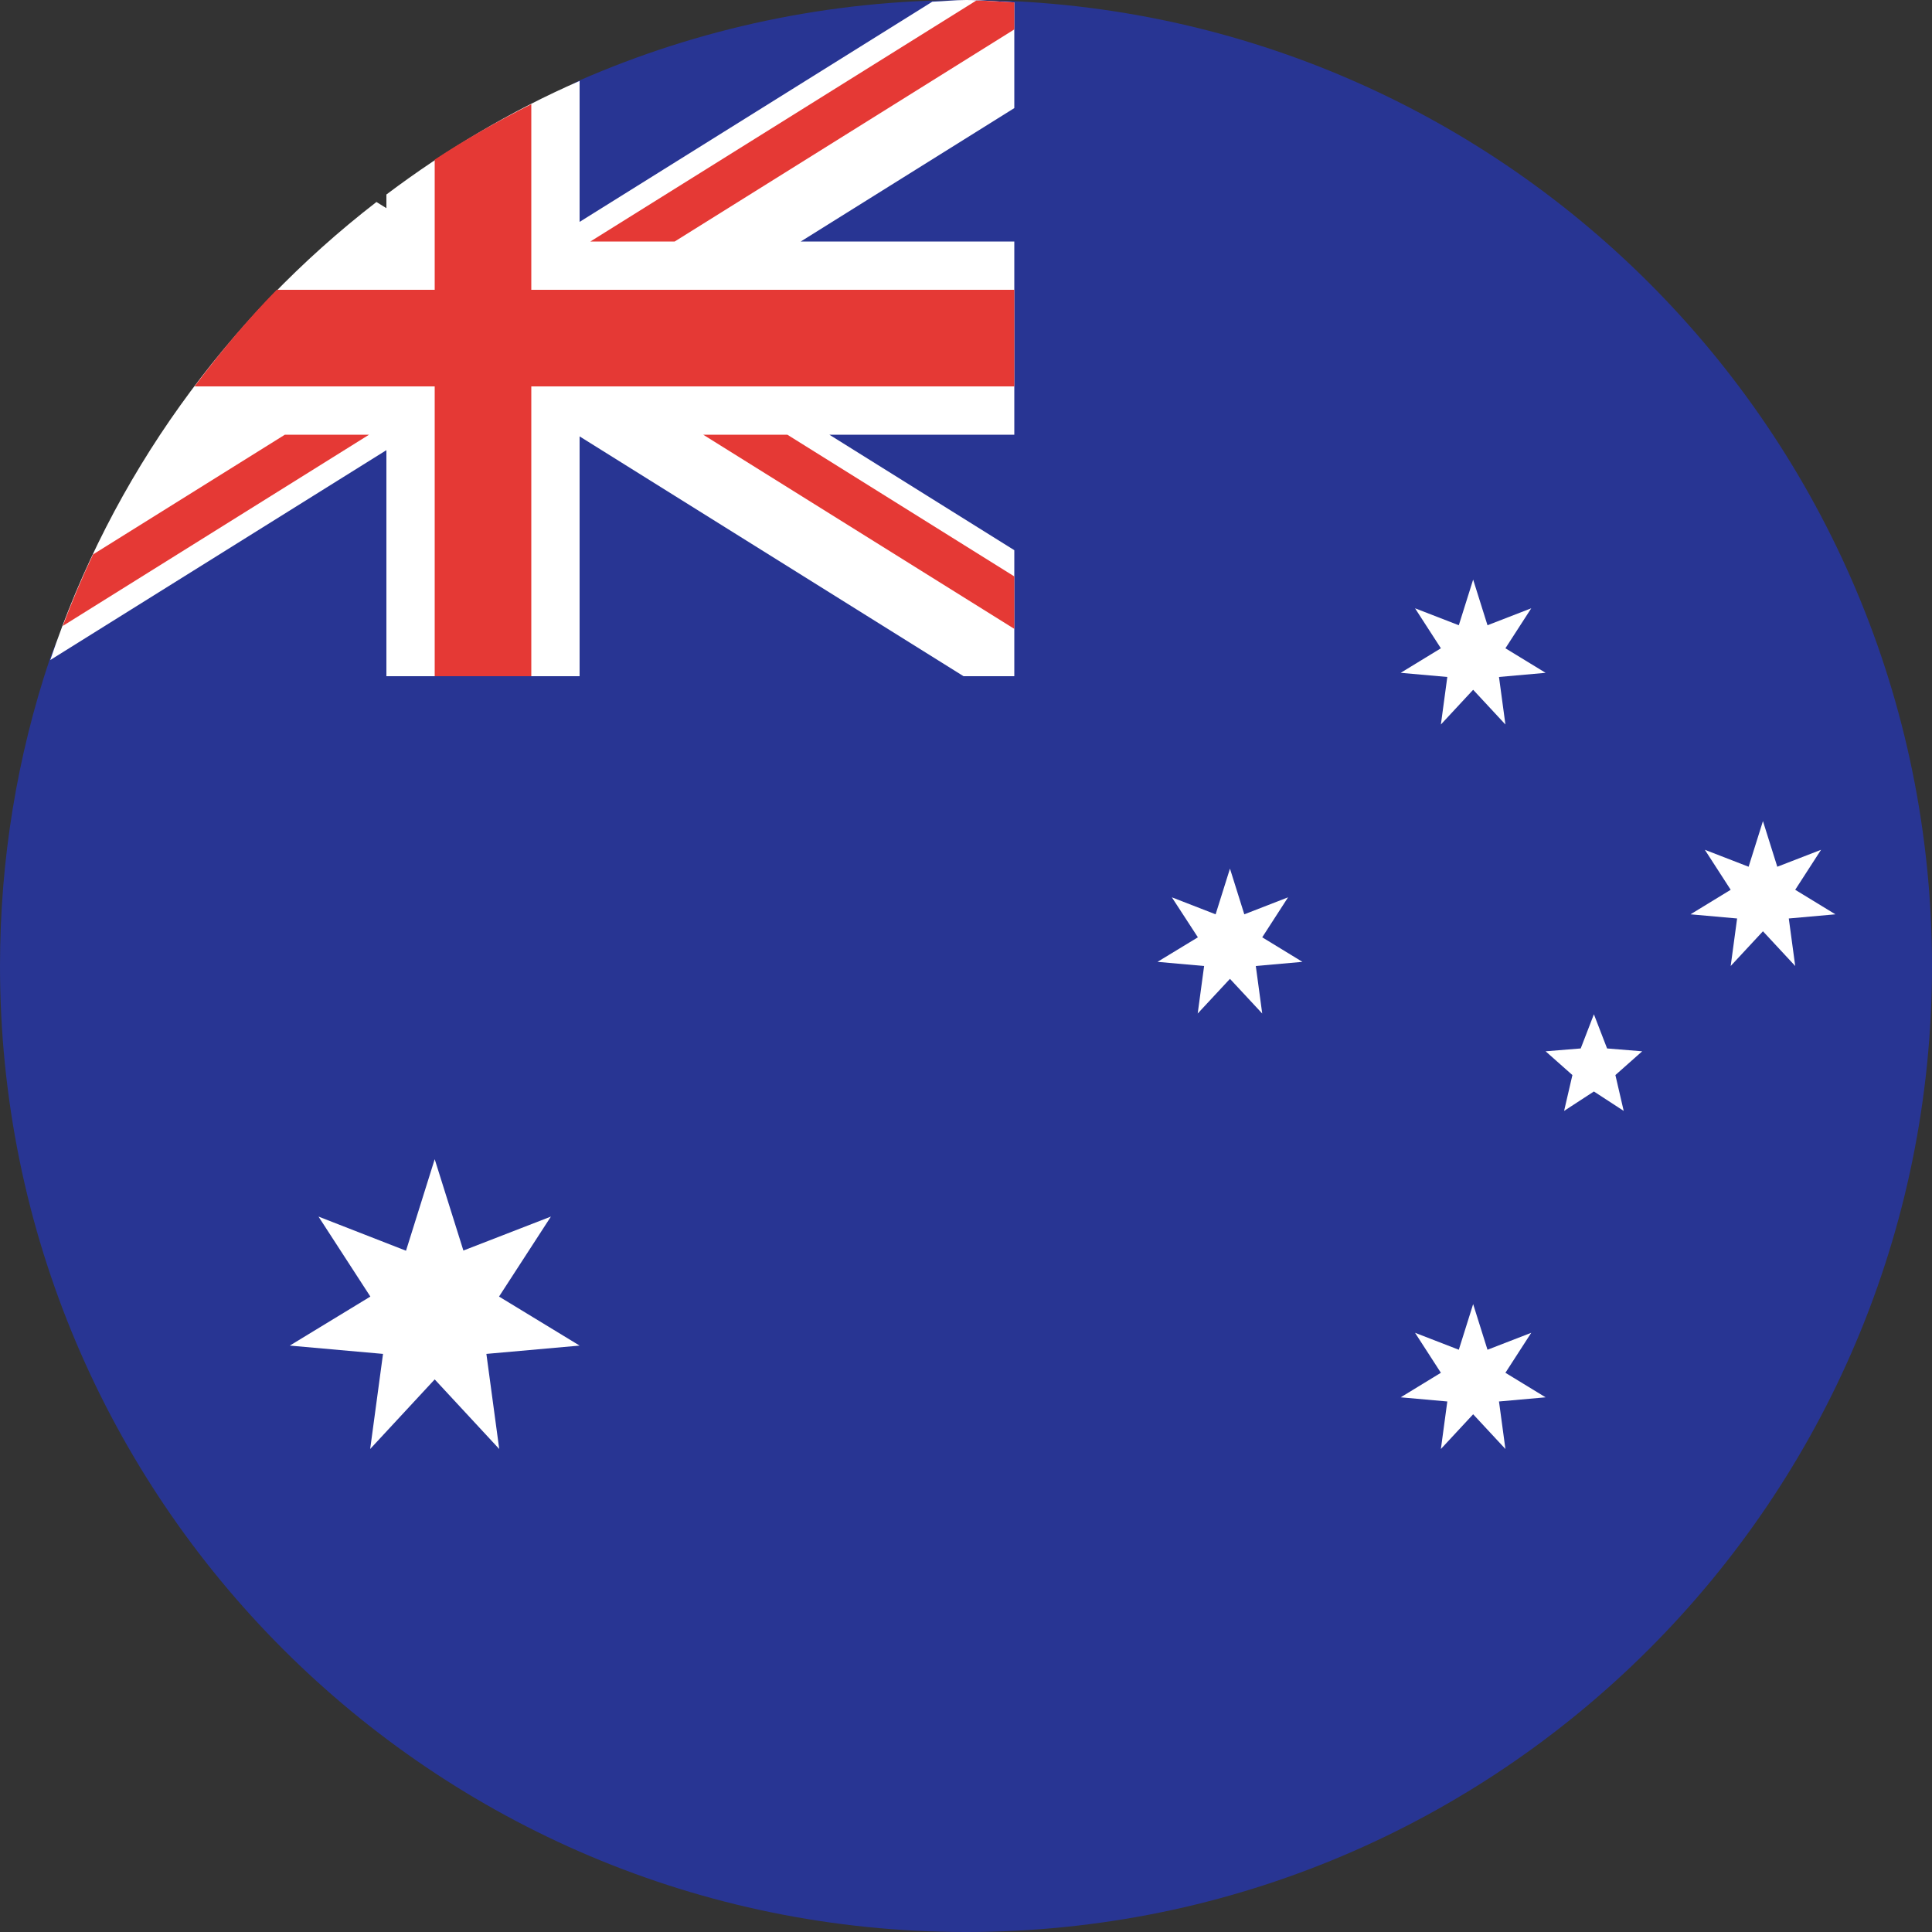<?xml version="1.0" encoding="UTF-8"?><svg xmlns="http://www.w3.org/2000/svg" xmlns:xlink="http://www.w3.org/1999/xlink" height="40.0" preserveAspectRatio="xMidYMid meet" version="1.0" viewBox="4.0 4.0 40.0 40.0" width="40.0" zoomAndPan="magnify"><rect x="4.0" y="4.0" width="40.0" height="40.0" fill="#333333" stroke="none"/><g id="change1_1"><path d="M44,24c0,11.046-8.954,20-20,20S4,35.046,4,24c0-2.216,0.36-4.348,1.026-6.341 C6.311,13.812,14.489,11,14.489,11s0.04-4.693,1.507-5.334C18.447,4.594,21.154,4,24,4C35.046,4,44,12.954,44,24z" fill="#283593"/></g><g id="change2_1"><path d="M13 28L13.594 29.891 15.406 29.188 14.332 30.844 16 31.859 14.07 32.031 14.336 34 13 32.559 11.664 34 11.93 32.031 10 31.859 11.668 30.844 10.594 29.188 12.406 29.895z" fill="#fff"/></g><g id="change2_2"><path d="M34.5 31L34.797 31.945 35.703 31.594 35.168 32.422 36 32.93 35.035 33.016 35.168 34 34.5 33.281 33.832 34 33.965 33.016 33 32.93 33.832 32.422 33.297 31.594 34.203 31.945z" fill="#fff"/></g><g id="change2_3"><path d="M29.465 21.984L29.762 22.93 30.668 22.578 30.133 23.406 30.965 23.914 30 24 30.133 24.984 29.465 24.266 28.797 24.984 28.93 24 27.965 23.914 28.801 23.406 28.262 22.578 29.168 22.93z" fill="#fff"/></g><g id="change2_4"><path d="M34.5 16L34.797 16.945 35.703 16.594 35.168 17.422 36 17.93 35.035 18.016 35.168 19 34.5 18.281 33.832 19 33.965 18.016 33 17.93 33.832 17.422 33.297 16.594 34.203 16.945z" fill="#fff"/></g><g id="change2_5"><path d="M40.5 21L40.797 21.945 41.703 21.594 41.168 22.422 42 22.93 41.035 23.016 41.168 24 40.5 23.281 39.832 24 39.965 23.016 39 22.93 39.832 22.422 39.297 21.594 40.203 21.945z" fill="#fff"/></g><g id="change2_6"><path d="M37 25L37.273 25.707 38 25.766 37.445 26.258 37.617 27 37 26.598 36.383 27 36.555 26.258 36 25.766 36.727 25.707z" fill="#fff"/></g><g id="change2_7"><path d="M16,8.594V5.675c-1.432,0.626-2.767,1.424-4,2.352V8.31l-0.206-0.128 c-3.105,2.399-5.483,5.683-6.753,9.483L12,13.32V18h4v-4.965L23.949,18H25v-2.609L21.171,13H25V9h-4.421L25,6.238V4.05 C24.667,4.034,24.338,4,24,4c-0.235,0-0.464,0.027-0.697,0.035L16,8.594z" fill="#fff"/></g><g id="change3_1"><path d="M13,12v6h2v-6h10v-2H15V6.157c-0.689,0.348-1.36,0.725-2,1.148V10H9.729 c-0.613,0.625-1.174,1.299-1.701,2H13z" fill="#e53935"/></g><g id="change3_2"><path d="M11.641,13H9.898l-3.972,2.479c-0.229,0.484-0.437,0.977-0.627,1.481L11.641,13z" fill="#e53935"/></g><g id="change3_3"><path d="M24.213,4.011L16.223,9h1.746L25,4.609V4.05C24.738,4.037,24.478,4.014,24.213,4.011z" fill="#e53935"/></g><g id="change3_4"><path d="M25 15.934L20.301 13 18.559 13 25 17.02z" fill="#e53935"/></g></svg>